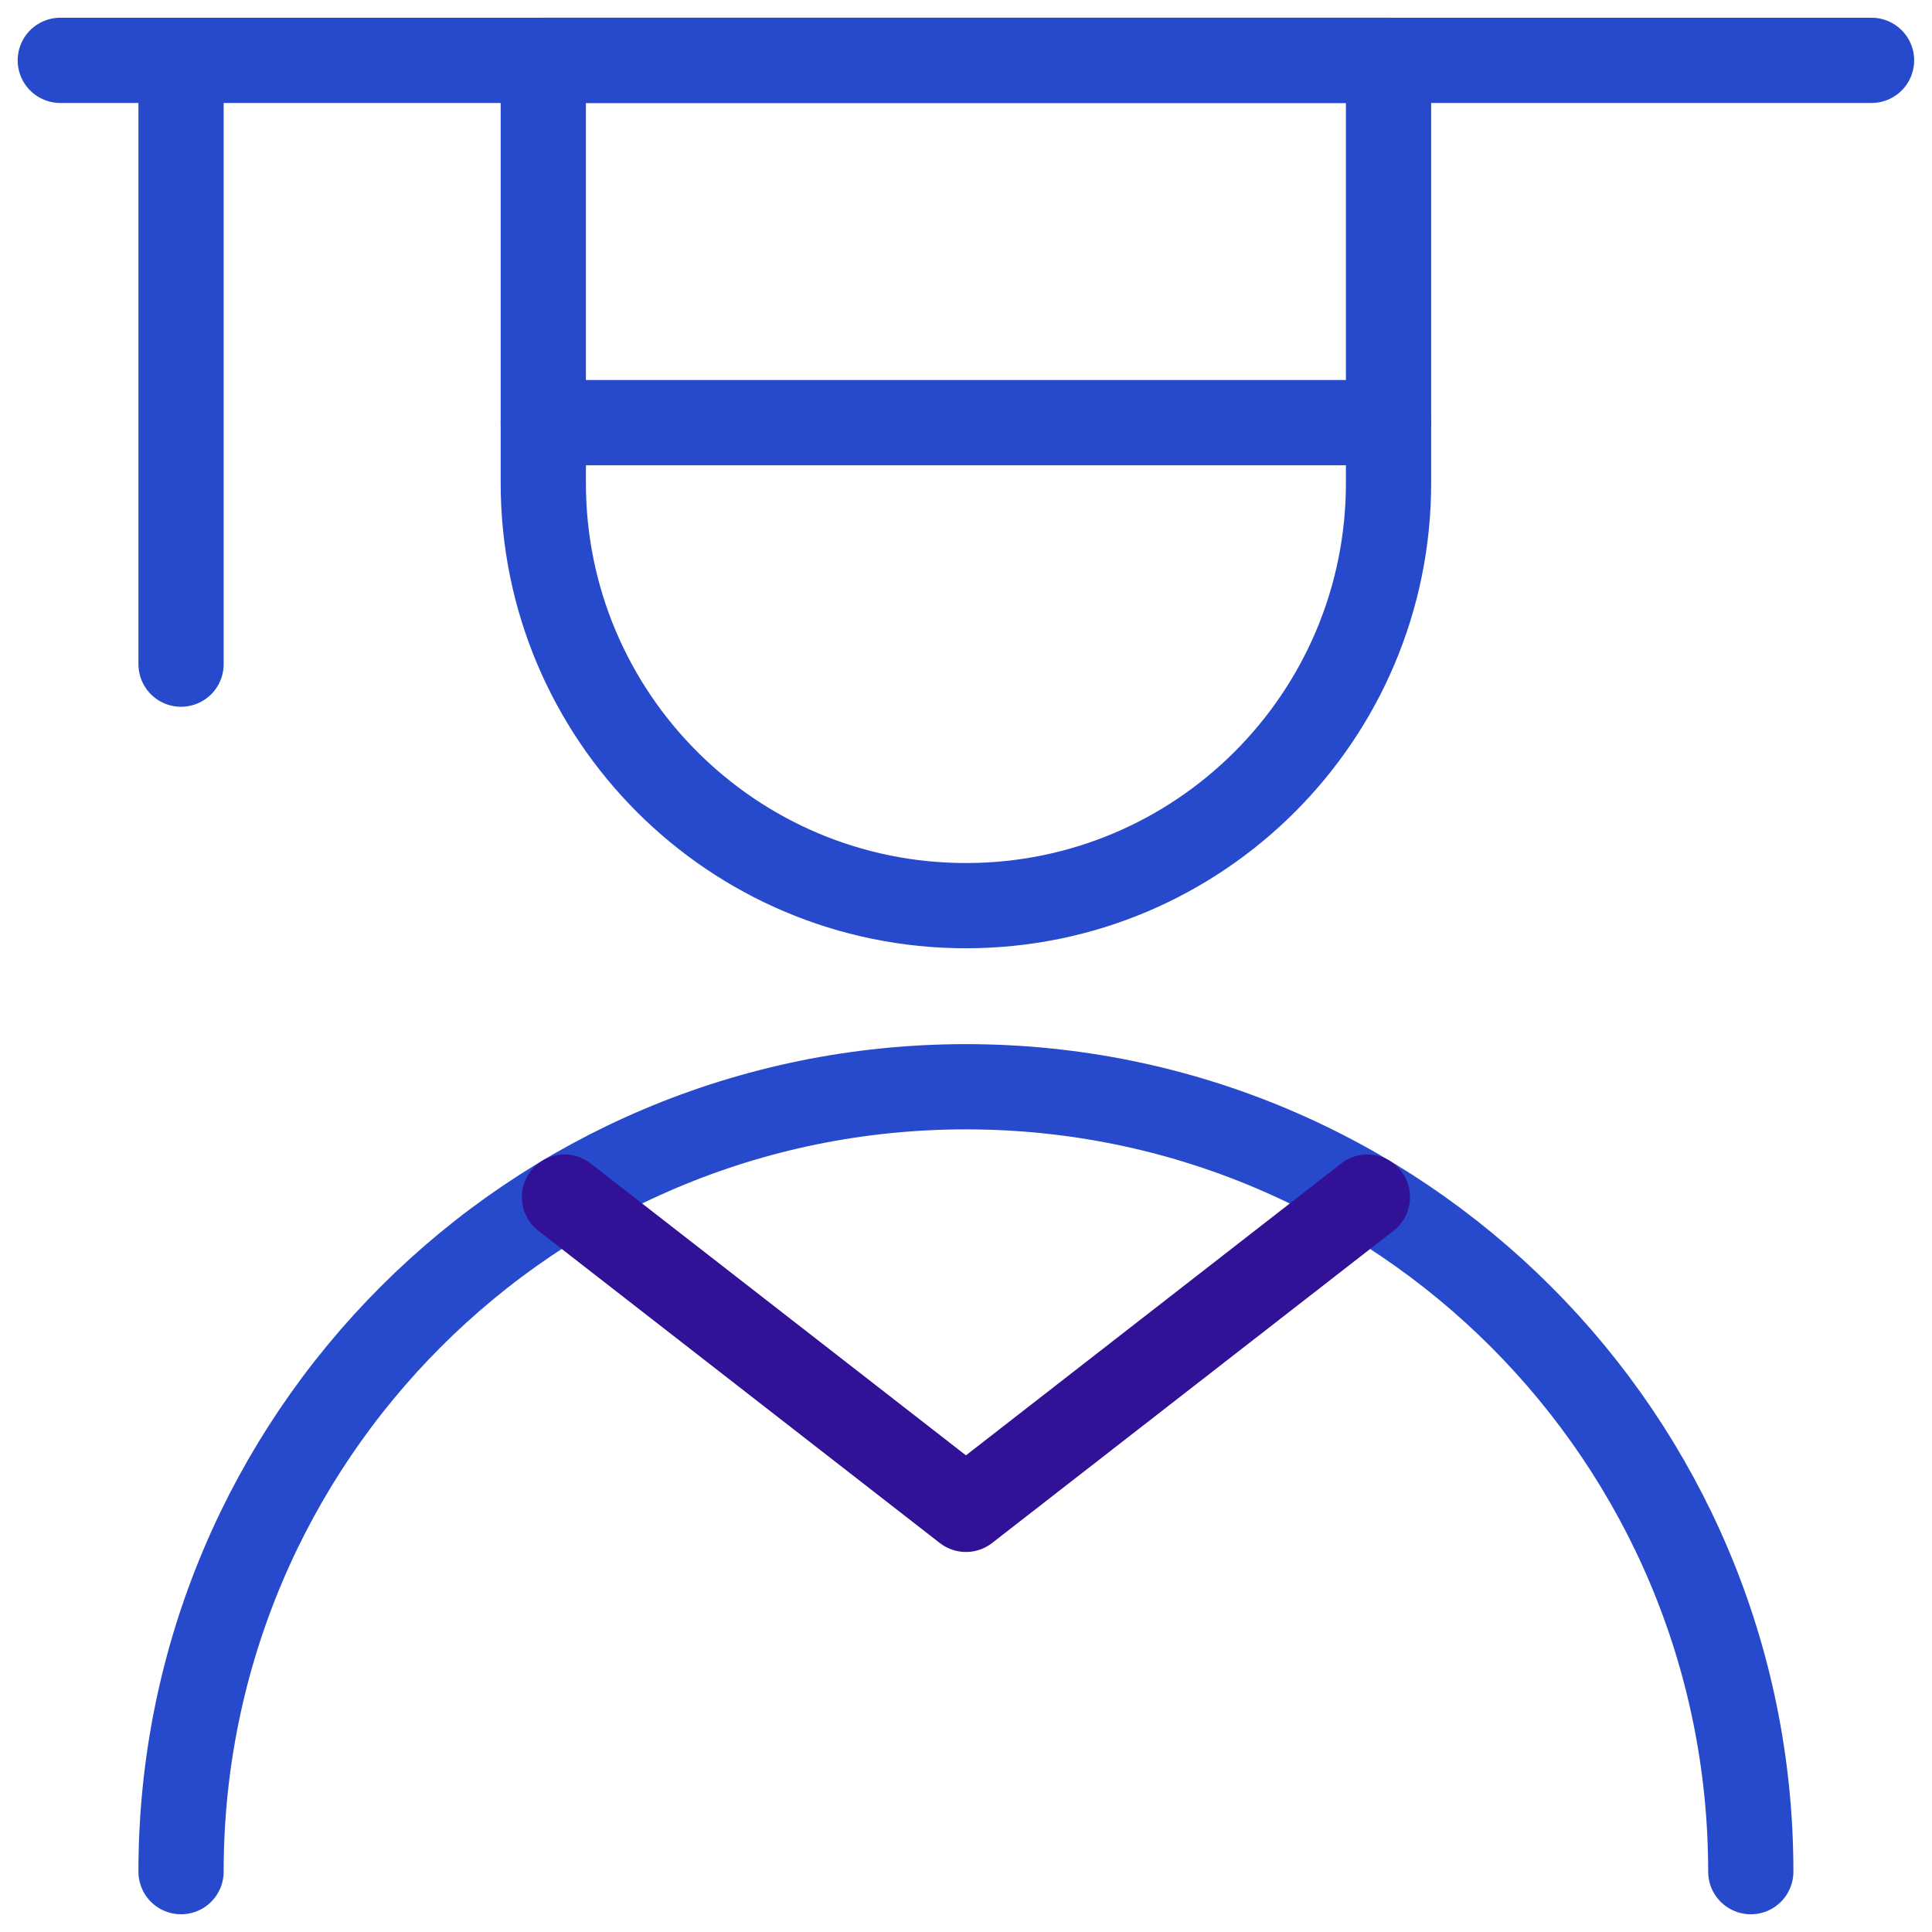 <svg width="34" height="34" viewBox="0 0 34 34" fill="none" xmlns="http://www.w3.org/2000/svg">
<path fill-rule="evenodd" clip-rule="evenodd" d="M24.436 8.5C24.436 12.608 21.106 15.938 16.999 15.938C12.891 15.938 9.561 12.608 9.561 8.5V1.062H24.436V8.5Z" stroke="#274ACC" stroke-width="1.5" stroke-linecap="round" stroke-linejoin="round"/>
<path d="M3.186 32.938C3.186 25.309 9.37 19.125 16.999 19.125C24.627 19.125 30.811 25.309 30.811 32.938" stroke="#274ACC" stroke-width="1.5" stroke-linecap="round" stroke-linejoin="round"/>
<path d="M1.061 1.062H32.936" stroke="#274ACC" stroke-width="1.5" stroke-linecap="round" stroke-linejoin="round"/>
<path d="M9.561 7.438H24.436" stroke="#274ACC" stroke-width="1.5" stroke-linecap="round" stroke-linejoin="round"/>
<path d="M3.186 1.062V11.688" stroke="#274ACC" stroke-width="1.5" stroke-linecap="round" stroke-linejoin="round"/>
<path d="M9.934 21.067L16.999 26.562L24.064 21.067" stroke="#311196" stroke-width="1.5" stroke-linecap="round" stroke-linejoin="round"/>
</svg>
